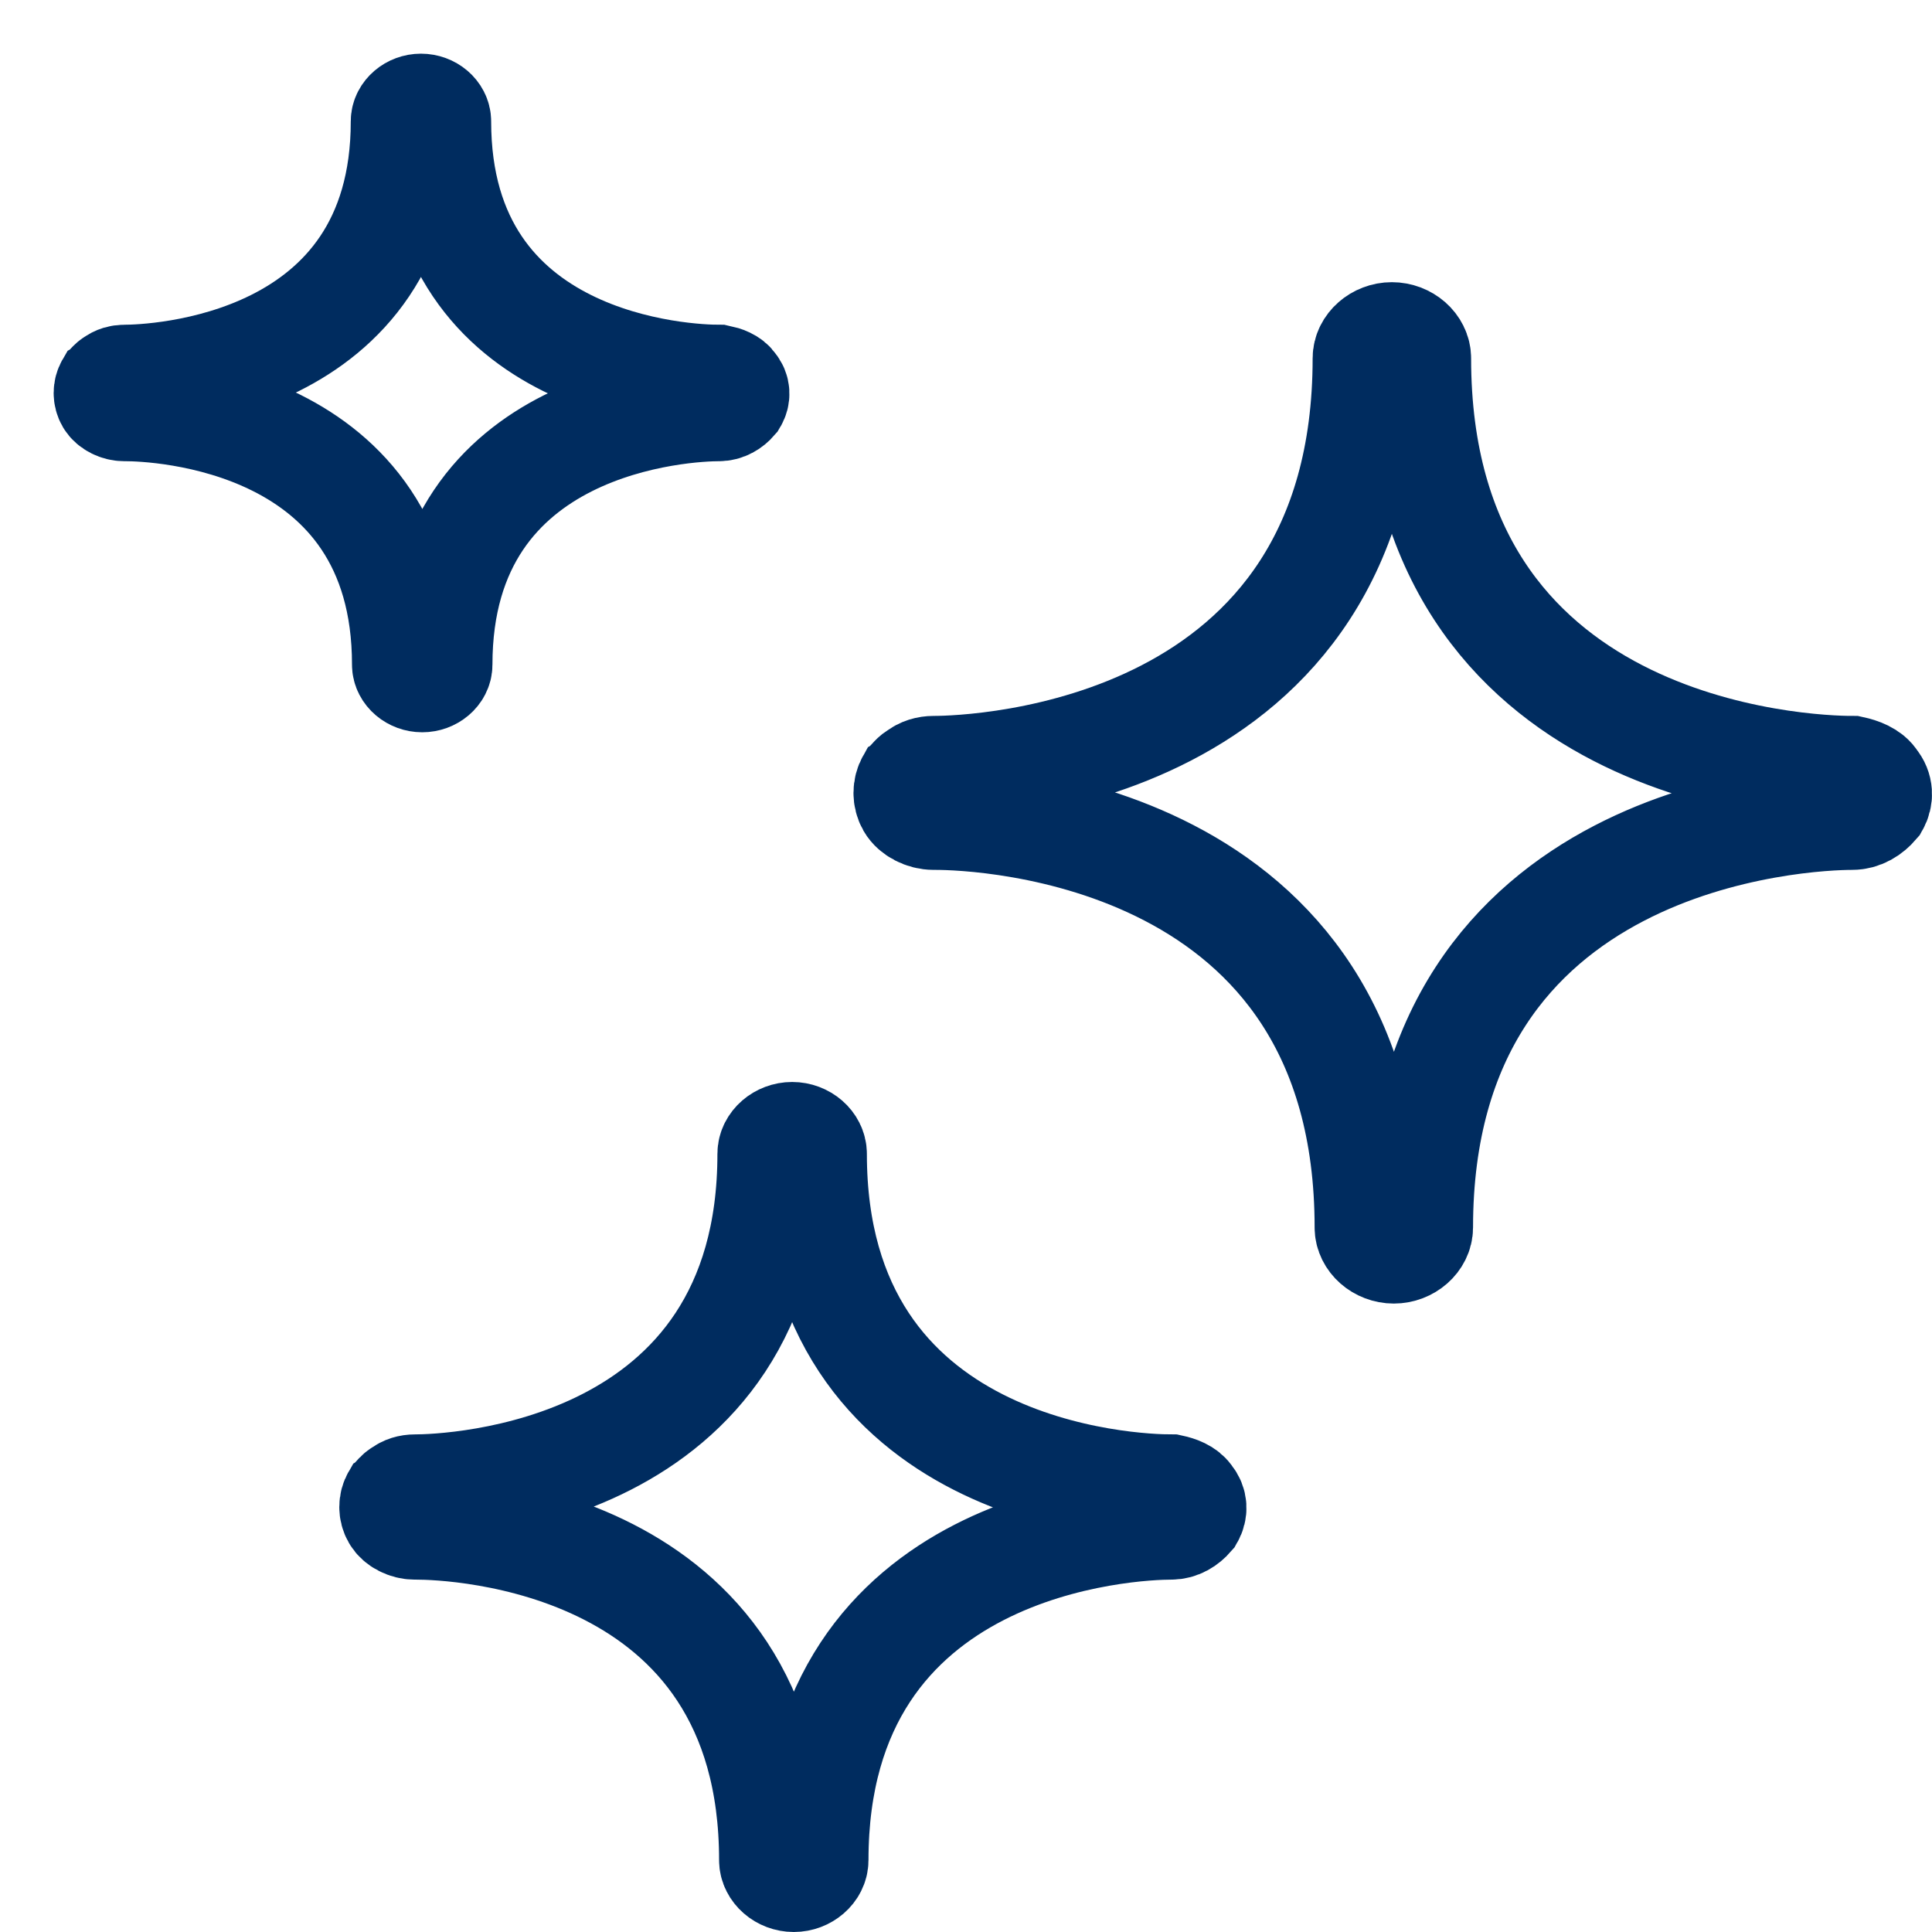 <?xml version="1.0" encoding="UTF-8"?>
<svg width="36px" height="36px" viewBox="0 0 36 36" version="1.1" xmlns="http://www.w3.org/2000/svg" xmlns:xlink="http://www.w3.org/1999/xlink">
    <title>icn_sparks</title>
    <g id="icn_sparks" stroke="none" stroke-width="1" fill="none" fill-rule="evenodd" stroke-linecap="round">
        <g id="Group-7" transform="translate(2, 2)" stroke="#002C5F" stroke-width="2">
            <path d="M32.912,12.565 C32.839,12.436 32.656,12.372 32.509,12.34 C31.667,12.34 24.412,12.082 24.412,4.677 C24.412,4.451 24.192,4.258 23.935,4.258 C23.679,4.258 23.459,4.451 23.459,4.677 C23.459,12.082 16.204,12.34 15.398,12.34 C15.288,12.34 15.178,12.372 15.105,12.436 C15.032,12.469 14.995,12.533 14.958,12.565 C14.885,12.694 14.885,12.855 14.958,12.984 C15.032,13.112 15.215,13.209 15.398,13.209 L15.435,13.209 C16.277,13.209 23.496,13.467 23.496,20.872 C23.496,21.097 23.715,21.29 23.972,21.29 C24.228,21.29 24.448,21.097 24.448,20.872 C24.448,13.499 31.667,13.209 32.509,13.209 C32.692,13.209 32.839,13.112 32.949,12.984 C33.022,12.855 33.022,12.694 32.912,12.565 Z" id="Stroke-1"></path>
            <path d="M20.154,25.911 C20.093,25.806 19.942,25.754 19.822,25.728 C19.128,25.728 13.153,25.518 13.153,19.501 C13.153,19.318 12.972,19.161 12.761,19.161 C12.549,19.161 12.368,19.318 12.368,19.501 C12.368,25.518 6.394,25.728 5.73,25.728 C5.639,25.728 5.549,25.754 5.489,25.806 C5.428,25.832 5.398,25.884 5.368,25.911 C5.307,26.015 5.307,26.146 5.368,26.251 C5.428,26.355 5.579,26.434 5.73,26.434 L5.76,26.434 C6.454,26.434 12.399,26.643 12.399,32.66 C12.399,32.843 12.58,33 12.791,33 C13.002,33 13.183,32.843 13.183,32.66 C13.183,26.669 19.128,26.434 19.822,26.434 C19.973,26.434 20.093,26.355 20.184,26.251 C20.244,26.146 20.244,26.015 20.154,25.911 Z" id="Stroke-3"></path>
            <path d="M11.653,5.192 C11.606,5.111 11.487,5.071 11.392,5.051 C10.847,5.051 6.152,4.89 6.152,0.262 C6.152,0.121 6.01,0 5.844,0 C5.678,0 5.536,0.121 5.536,0.262 C5.536,4.89 0.842,5.051 0.32,5.051 C0.249,5.051 0.178,5.071 0.13,5.111 C0.083,5.132 0.059,5.172 0.035,5.192 C-0.012,5.272 -0.012,5.373 0.035,5.453 C0.083,5.534 0.201,5.594 0.32,5.594 L0.344,5.594 C0.889,5.594 5.559,5.755 5.559,10.384 C5.559,10.525 5.702,10.645 5.868,10.645 C6.034,10.645 6.176,10.525 6.176,10.384 C6.176,5.775 10.847,5.594 11.392,5.594 C11.511,5.594 11.606,5.534 11.676,5.453 C11.724,5.373 11.724,5.272 11.653,5.192 Z" id="Stroke-5"></path>
        </g>
    </g>
</svg>